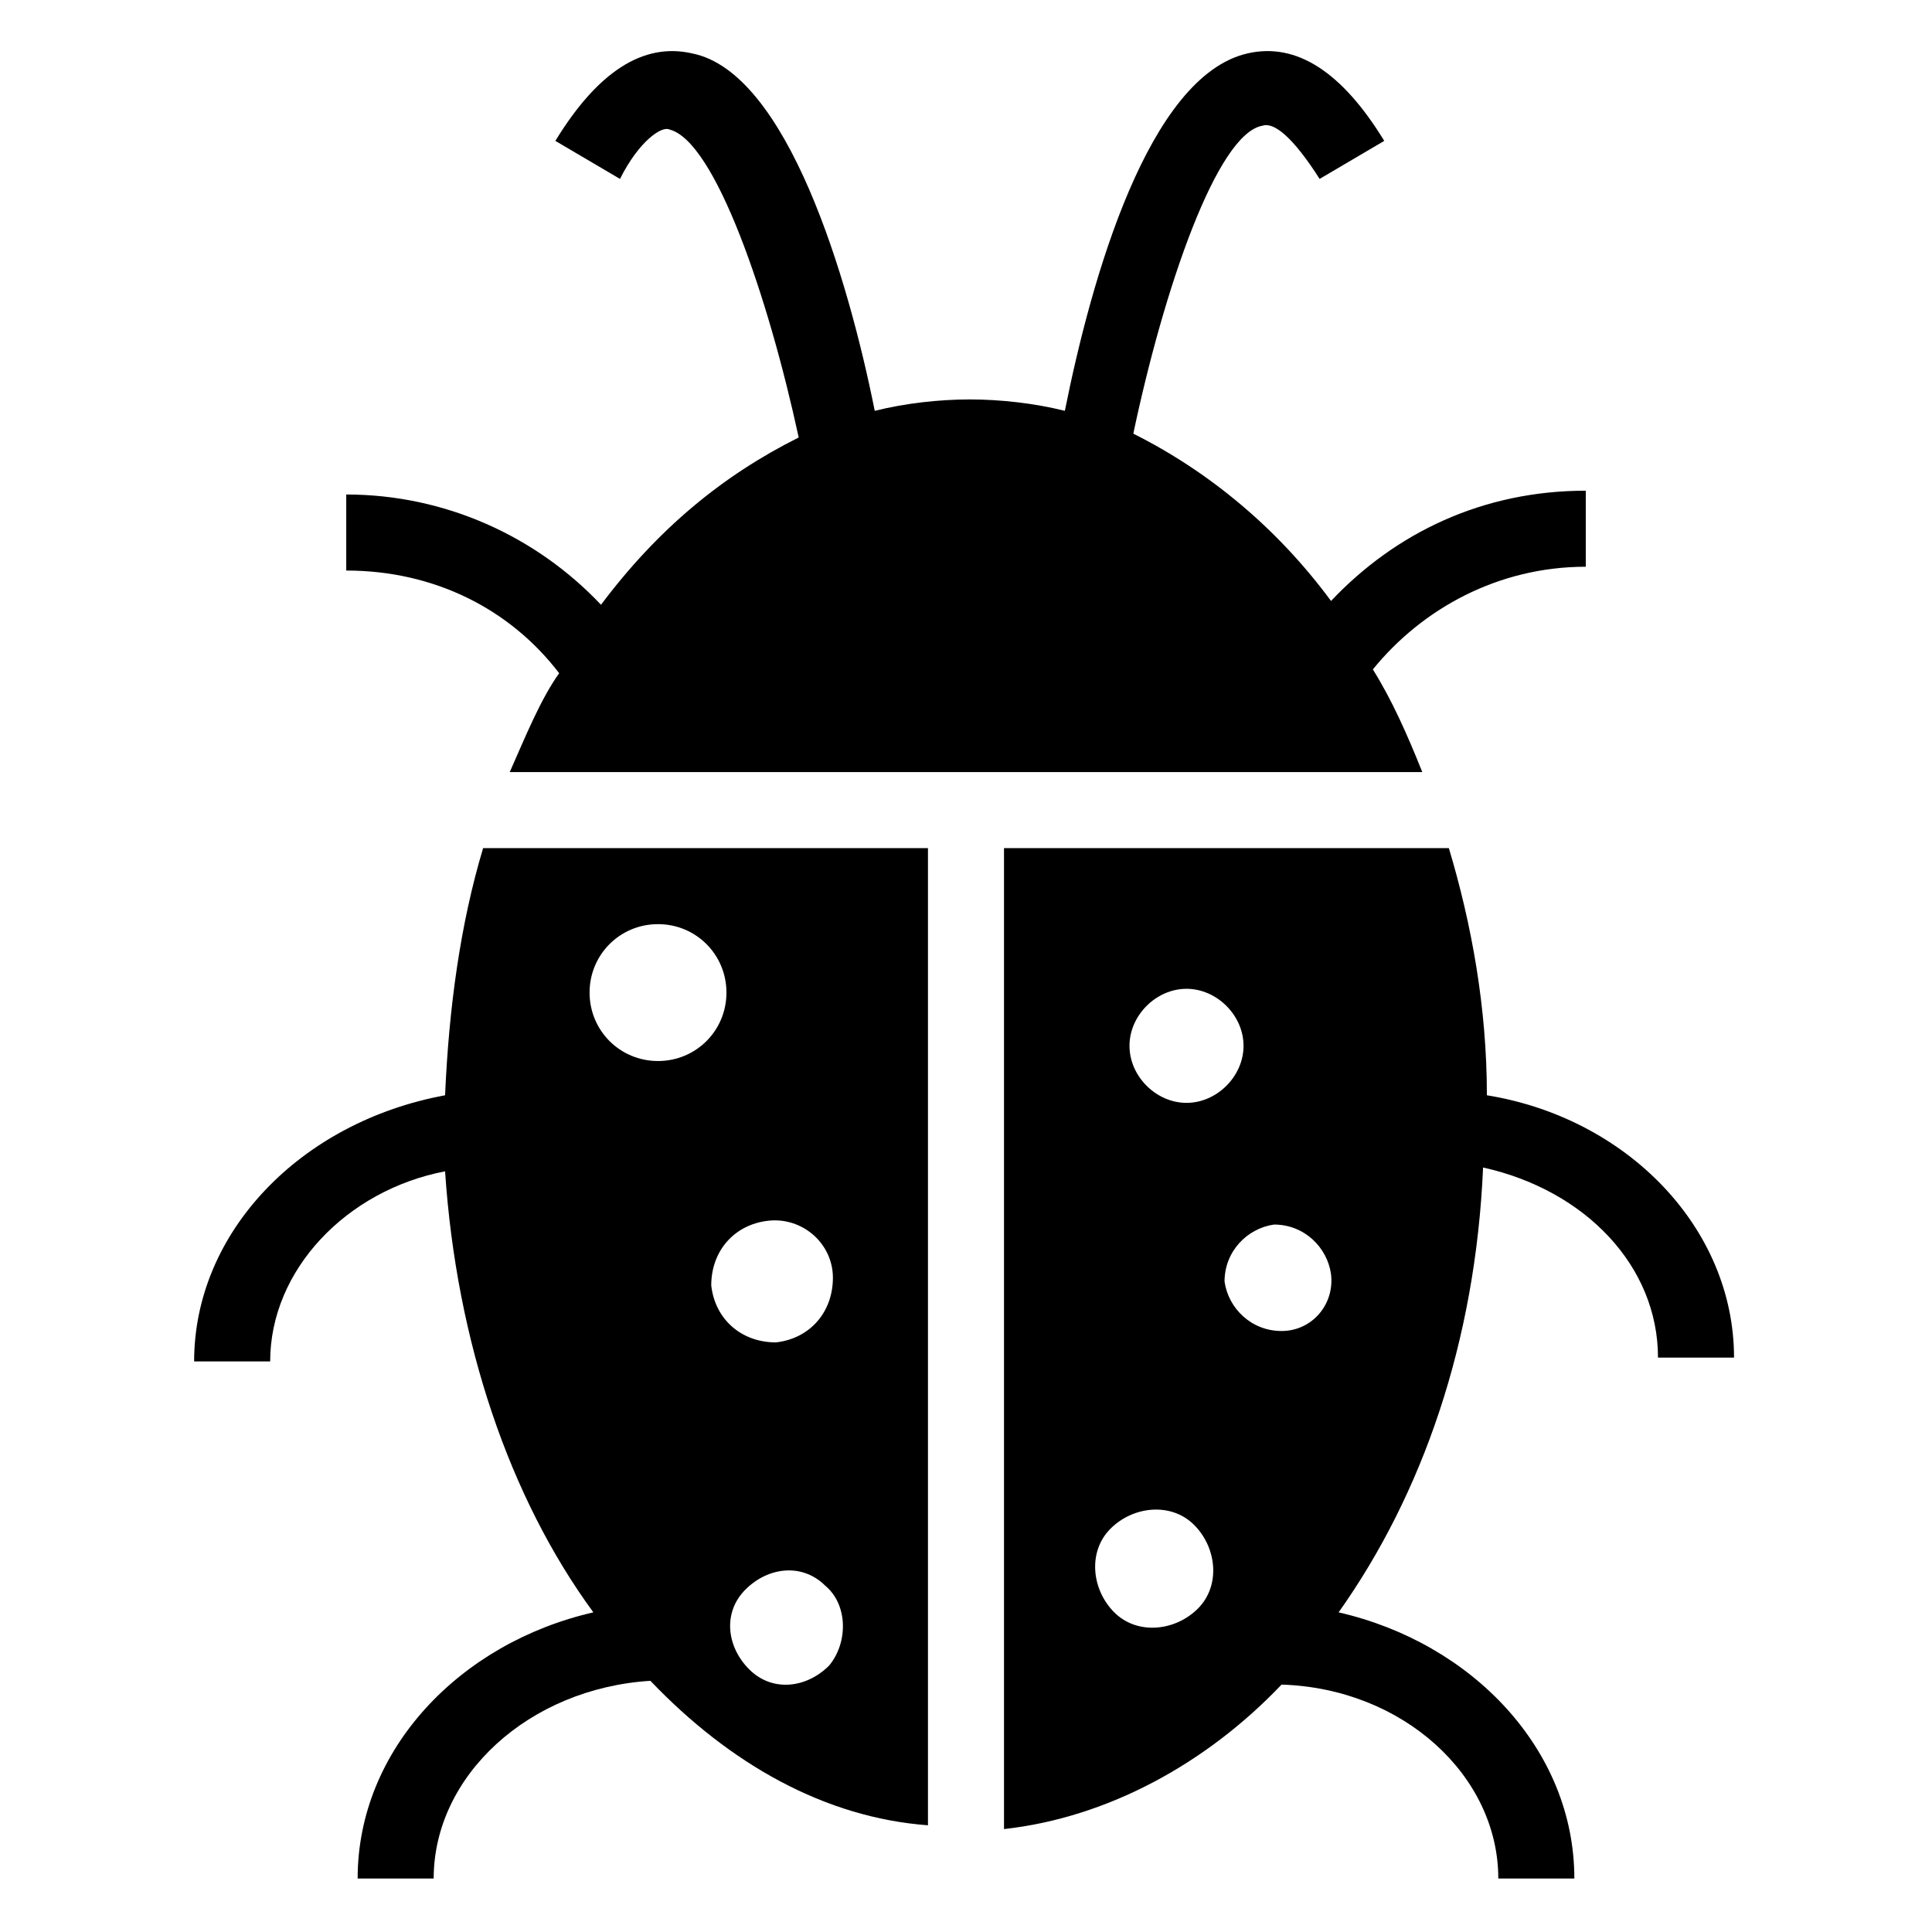 <?xml version="1.0" encoding="UTF-8"?>
<!-- Uploaded to: ICON Repo, www.iconrepo.com, Generator: ICON Repo Mixer Tools -->
<svg fill="#000000" width="800px" height="800px" version="1.1" viewBox="144 144 512 512" xmlns="http://www.w3.org/2000/svg">
 <g>
  <path d="m303.27 304.27c-17.129-18.137-41.312-29.223-67.512-29.223v20.152c23.176 0 43.328 10.078 56.426 27.207-5.035 7.055-9.066 17.133-13.094 26.199h241.83c-4.031-10.078-8.062-19.145-13.098-27.207 13.098-16.121 33.25-27.207 56.426-27.207v-20.152c-27.207 0-50.383 11.082-67.512 29.223-14.105-19.145-32.242-34.258-52.395-44.336 8.062-38.289 22.168-79.602 34.258-81.617 3.023-1.008 8.062 3.023 15.113 14.105l17.129-10.078c-11.082-18.137-23.176-26.199-36.273-23.176-26.199 6.047-41.312 59.449-48.367 94.715-8.062-2.016-17.129-3.023-25.191-3.023s-17.129 1.008-25.191 3.023c-7.055-35.266-23.176-89.68-48.367-94.715-13.098-3.023-25.191 5.039-36.273 23.176l17.129 10.078c5.043-10.074 11.09-14.102 13.102-13.094 12.09 3.023 26.199 44.336 34.258 81.617-20.148 10.074-37.277 24.18-52.395 44.332z"/>
  <path d="m538.04 434.26c0-23.176-4.031-45.344-10.078-65.496h-117.89v259.96c27.207-3.023 53.402-17.129 73.555-38.289 32.246 1.008 57.438 24.184 57.438 51.391h20.152c0-34.258-27.207-62.473-62.473-70.535 22.168-31.234 36.273-71.539 38.289-117.89 27.207 6.047 46.352 26.199 46.352 50.383h20.152c0-34.262-28.215-63.48-65.496-69.527zm-79.602-28.215c8.062 0 15.113 7.055 15.113 15.113 0 8.062-7.055 15.113-15.113 15.113-8.062 0-15.113-7.055-15.113-15.113-0.004-8.059 7.051-15.113 15.113-15.113zm3.023 164.24c-6.047 6.047-16.121 7.055-22.168 1.008s-7.055-16.121-1.008-22.168c6.047-6.047 16.121-7.055 22.168-1.008 6.043 6.047 7.051 16.125 1.008 22.168zm22.168-73.555c-8.062 0-14.105-6.047-15.113-13.098 0-8.062 6.047-14.105 13.098-15.113 8.062 0 14.105 6.047 15.113 13.098 1.008 8.059-5.039 15.113-13.098 15.113z"/>
  <path d="m261.95 434.26c-38.289 7.055-66.504 36.273-66.504 70.535h20.152c0-24.184 20.152-45.344 46.352-50.383 3.023 45.344 17.133 86.656 39.297 116.88-35.266 8.062-62.469 36.273-62.469 70.535h20.152c0-27.207 25.191-50.383 57.434-52.395 21.16 22.168 46.352 36.273 73.555 38.289v-258.96h-117.89c-6.047 20.152-9.07 42.32-10.078 65.496zm101.77 151.14c-6.047 6.047-15.113 7.055-21.16 1.008s-7.055-15.113-1.008-21.16c6.047-6.047 15.113-7.055 21.16-1.008 6.047 5.035 6.047 15.113 1.008 21.16zm1.008-102.78c0 9.07-6.047 16.121-15.113 17.129-9.07 0-16.121-6.047-17.129-15.113 0-9.07 6.047-16.121 15.113-17.129 9.07-1.012 17.129 6.043 17.129 15.113zm-46.348-93.711c10.078 0 18.137 8.062 18.137 18.137 0 10.078-8.062 18.137-18.137 18.137-10.078 0-18.137-8.062-18.137-18.137s8.059-18.137 18.137-18.137z"/>
 </g>
</svg>